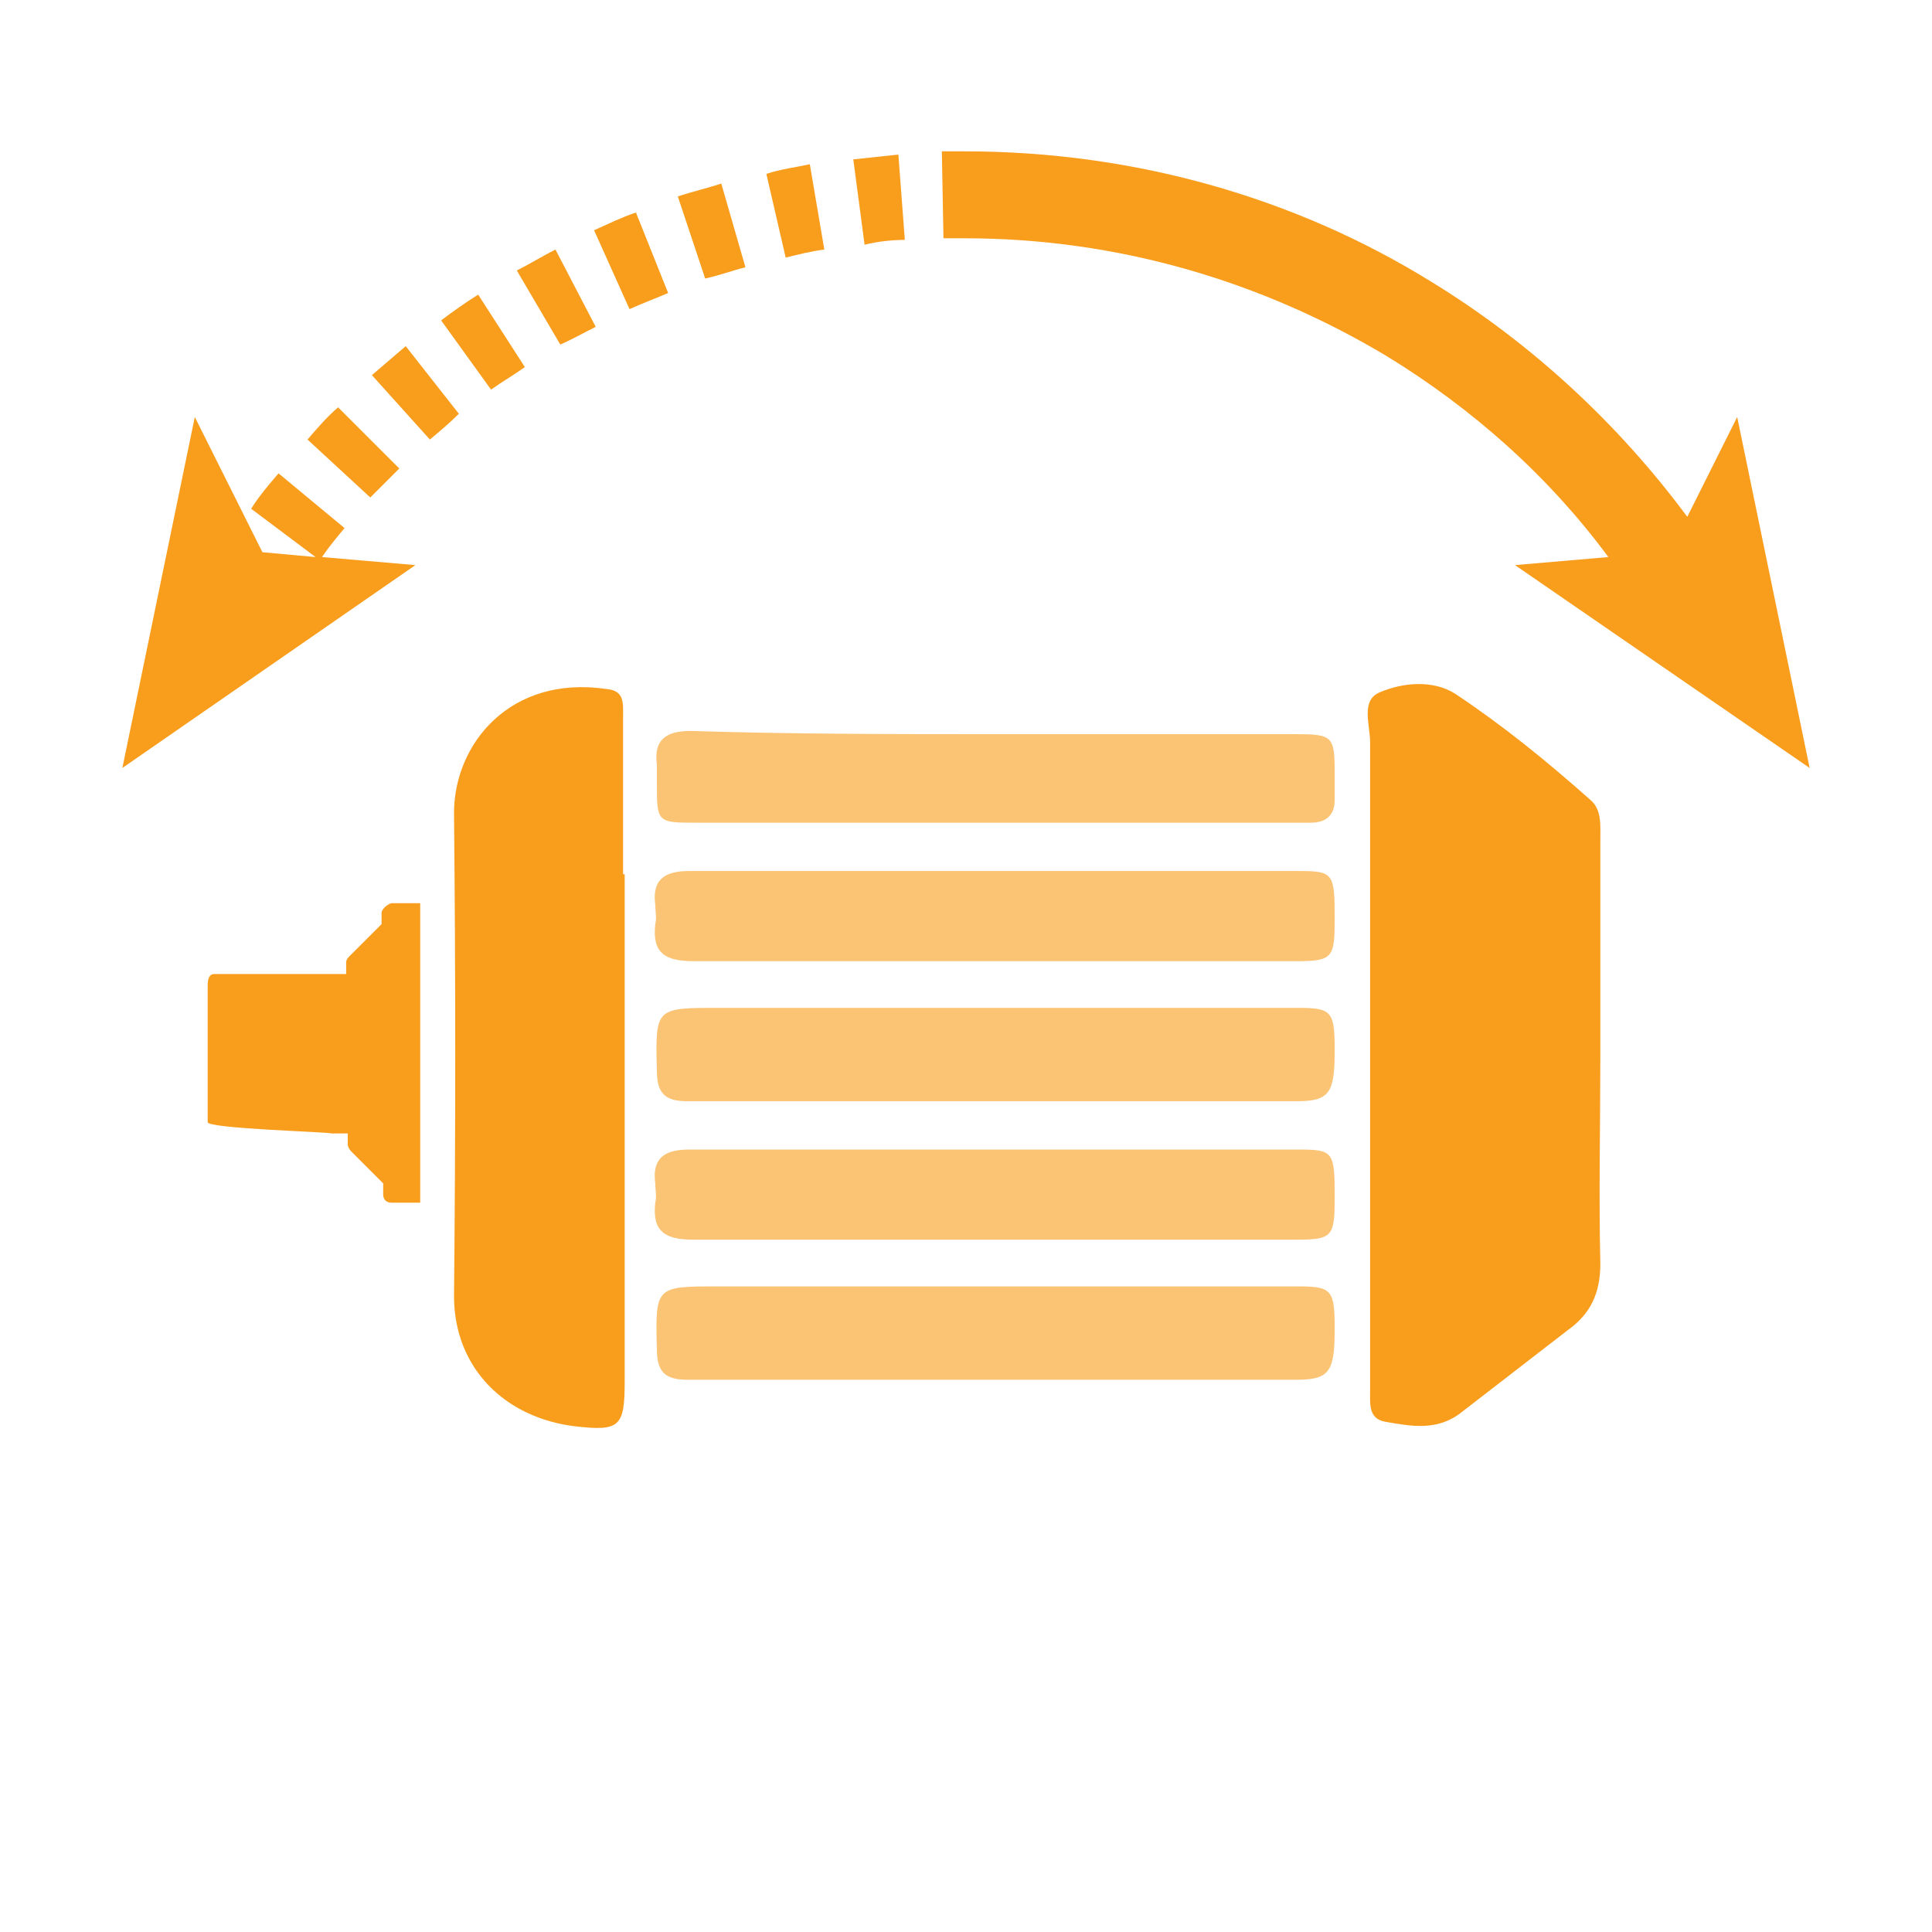 <?xml version="1.0" encoding="utf-8"?>
<!-- Generator: Adobe Illustrator 25.4.1, SVG Export Plug-In . SVG Version: 6.00 Build 0)  -->
<svg version="1.1" id="Layer_1" xmlns="http://www.w3.org/2000/svg" xmlns:xlink="http://www.w3.org/1999/xlink" x="0px" y="0px"
	 viewBox="0 0 120 120" style="enable-background:new 0 0 120 120;" xml:space="preserve">
<style type="text/css">
	.st0{fill:#F99D1C;}
	.st1{fill:#FBC374;}
</style>
<g>
	<path class="st0" d="M112.4,47.7l-4.5-21.8l-3.1,6.2c-4.3-5.8-9.7-10.8-15.9-14.6c-8.4-5.2-18.4-8.1-29-8.1l0,0h0h0l0,0
		c-0.5,0-0.9,0-1.4,0l0.1,5.4c0.4,0,0.8,0,1.3,0c9.6,0,18.5,2.7,26.2,7.3c5.4,3.3,10.1,7.5,13.8,12.5l-5.8,0.5L112.4,47.7z"/>
	<path class="st0" d="M56.2,14.9l-0.4-5.3c-0.9,0.1-1.9,0.2-2.8,0.3l0.7,5.3C54.5,15,55.4,14.9,56.2,14.9z"/>
	<path class="st0" d="M28.5,25.7l-3.3-4.2c-0.7,0.6-1.4,1.2-2.1,1.8l3.6,4C27.3,26.8,27.9,26.3,28.5,25.7z"/>
	<path class="st0" d="M37,20.3l-2.5-4.8c-0.8,0.4-1.6,0.9-2.4,1.3l2.7,4.6C35.5,21.1,36.2,20.7,37,20.3z"/>
	<path class="st0" d="M21.4,32.8l-4.1-3.4c-0.6,0.7-1.2,1.4-1.7,2.2l4,3l-3.3-0.3l-4.2-8.4L7.6,47.7l18.2-12.6l-5.8-0.5
		C20.4,34,20.9,33.4,21.4,32.8z"/>
	<path class="st0" d="M41.5,18.2l-2-5c-0.9,0.3-1.7,0.7-2.6,1.1l2.2,4.9C40,18.8,40.8,18.5,41.5,18.2z"/>
	<path class="st0" d="M24.8,29.1L21,25.3h0c-0.7,0.6-1.3,1.3-1.9,2l3.9,3.6C23.6,30.3,24.2,29.7,24.8,29.1z"/>
	<path class="st0" d="M32.6,22.8l-2.9-4.5l0,0c-0.8,0.5-1.5,1-2.3,1.6l3.1,4.3C31.2,23.7,31.9,23.3,32.6,22.8z"/>
	<path class="st0" d="M46.3,16.6l-1.5-5.2c-0.9,0.3-1.8,0.5-2.7,0.8l1.7,5.1C44.7,17.1,45.5,16.8,46.3,16.6z"/>
	<path class="st0" d="M51.2,15.5l-0.9-5.3c-0.9,0.2-1.8,0.3-2.7,0.6l1.2,5.2C49.6,15.8,50.4,15.6,51.2,15.5z"/>
	<g>
		<path class="st0" d="M99.4,65.5c0,4.3-0.1,8.7,0,13c0,1.8-0.6,3.1-2,4.1c-2.2,1.7-4.4,3.4-6.6,5.1c-1.5,1.2-3.1,0.9-4.8,0.6
			c-1-0.2-0.9-1.1-0.9-1.9c0-3.1,0-6.2,0-9.3c0-10.3,0-20.7,0-31c0-1.1-0.6-2.6,0.6-3.1c1.4-0.6,3.3-0.8,4.7,0.1
			c3,2,5.7,4.2,8.4,6.6c0.7,0.6,0.6,1.6,0.6,2.5C99.4,56.7,99.4,61.1,99.4,65.5z"/>
		<path class="st1" d="M61.9,79.9c6.2,0,12.5,0,18.7,0c2.1,0,2.3,0.2,2.3,2.6c0,2.7-0.3,3.2-2.4,3.2c-12.6,0-25.2,0-37.8,0
			c-1.4,0-1.9-0.5-1.9-1.9c-0.1-3.9-0.1-3.9,3.8-3.9C50.3,79.9,56.1,79.9,61.9,79.9z"/>
		<path class="st1" d="M61.9,45.6c6.2,0,12.4,0,18.5,0c2.4,0,2.5,0.1,2.5,2.5c0,0.5,0,1.1,0,1.6c0,0.9-0.5,1.4-1.5,1.4c-1,0-2,0-3,0
			c-11.7,0-23.4,0-35.1,0c-2.5,0-2.5,0-2.5-2.5c0-0.4,0-0.7,0-1.1c-0.2-1.5,0.5-2.1,2.1-2.1C49.2,45.6,55.6,45.6,61.9,45.6z"/>
		<path class="st1" d="M61.9,71.4c6.2,0,12.5,0,18.7,0c2.2,0,2.3,0.1,2.3,2.9c0,2.5-0.1,2.7-2.4,2.7c-12.5,0-24.9,0-37.4,0
			c-1.8,0-2.6-0.5-2.4-2.3c0.1-0.4,0-0.8,0-1.2c-0.2-1.5,0.5-2.1,2.1-2.1C49.2,71.4,55.6,71.4,61.9,71.4z"/>
		<path class="st0" d="M38.7,54.3c0-0.2,0-0.3,0-0.5c0-3.1,0-6.2,0-9.3c0-0.8,0.1-1.6-1-1.7c-6-0.9-9.5,3.4-9.5,7.7
			c0.1,10,0.1,20,0,30c0,4.5,3.2,7.6,7.6,8.1c2.7,0.3,3,0,3-2.8c0-9.4,0-18.8,0-28.2h0V54.3z"/>
		<path class="st1" d="M61.9,62.6c6.2,0,12.5,0,18.7,0c2.1,0,2.3,0.2,2.3,2.6c0,2.7-0.3,3.2-2.4,3.2c-12.6,0-25.2,0-37.8,0
			c-1.4,0-1.9-0.5-1.9-1.9c-0.1-3.9-0.1-3.9,3.8-3.9C50.3,62.6,56.1,62.6,61.9,62.6z"/>
		<path class="st1" d="M61.9,54.1c6.2,0,12.5,0,18.7,0c2.2,0,2.3,0.1,2.3,2.9c0,2.5-0.1,2.7-2.4,2.7c-12.5,0-24.9,0-37.4,0
			c-1.8,0-2.6-0.5-2.4-2.3c0.1-0.4,0-0.8,0-1.2c-0.2-1.5,0.5-2.1,2.1-2.1C49.2,54.1,55.6,54.1,61.9,54.1z"/>
		<path class="st0" d="M23.7,56.7v0.7l-2,2c-0.1,0.1-0.2,0.2-0.2,0.4v0.7h-1l-7.2,0c-0.3,0-0.4,0.3-0.4,0.7c0,0.9,0,1.9,0,7.1
			c0,0.5,0,0.9,0,1.4c0,0.4,7.4,0.6,7.7,0.7l-7.2,0h8.2v0.7c0,0.1,0.1,0.3,0.2,0.4l2,2v0.7c0,0.3,0.2,0.5,0.5,0.5h1.8v-7.7l0,0
			c0-0.1,0-0.1,0-0.2v0v0c0-2.9,0-2.9,0-3l0,0v-7.7h-1.8C24,56.2,23.7,56.5,23.7,56.7z"/>
	</g>
</g>
</svg>
